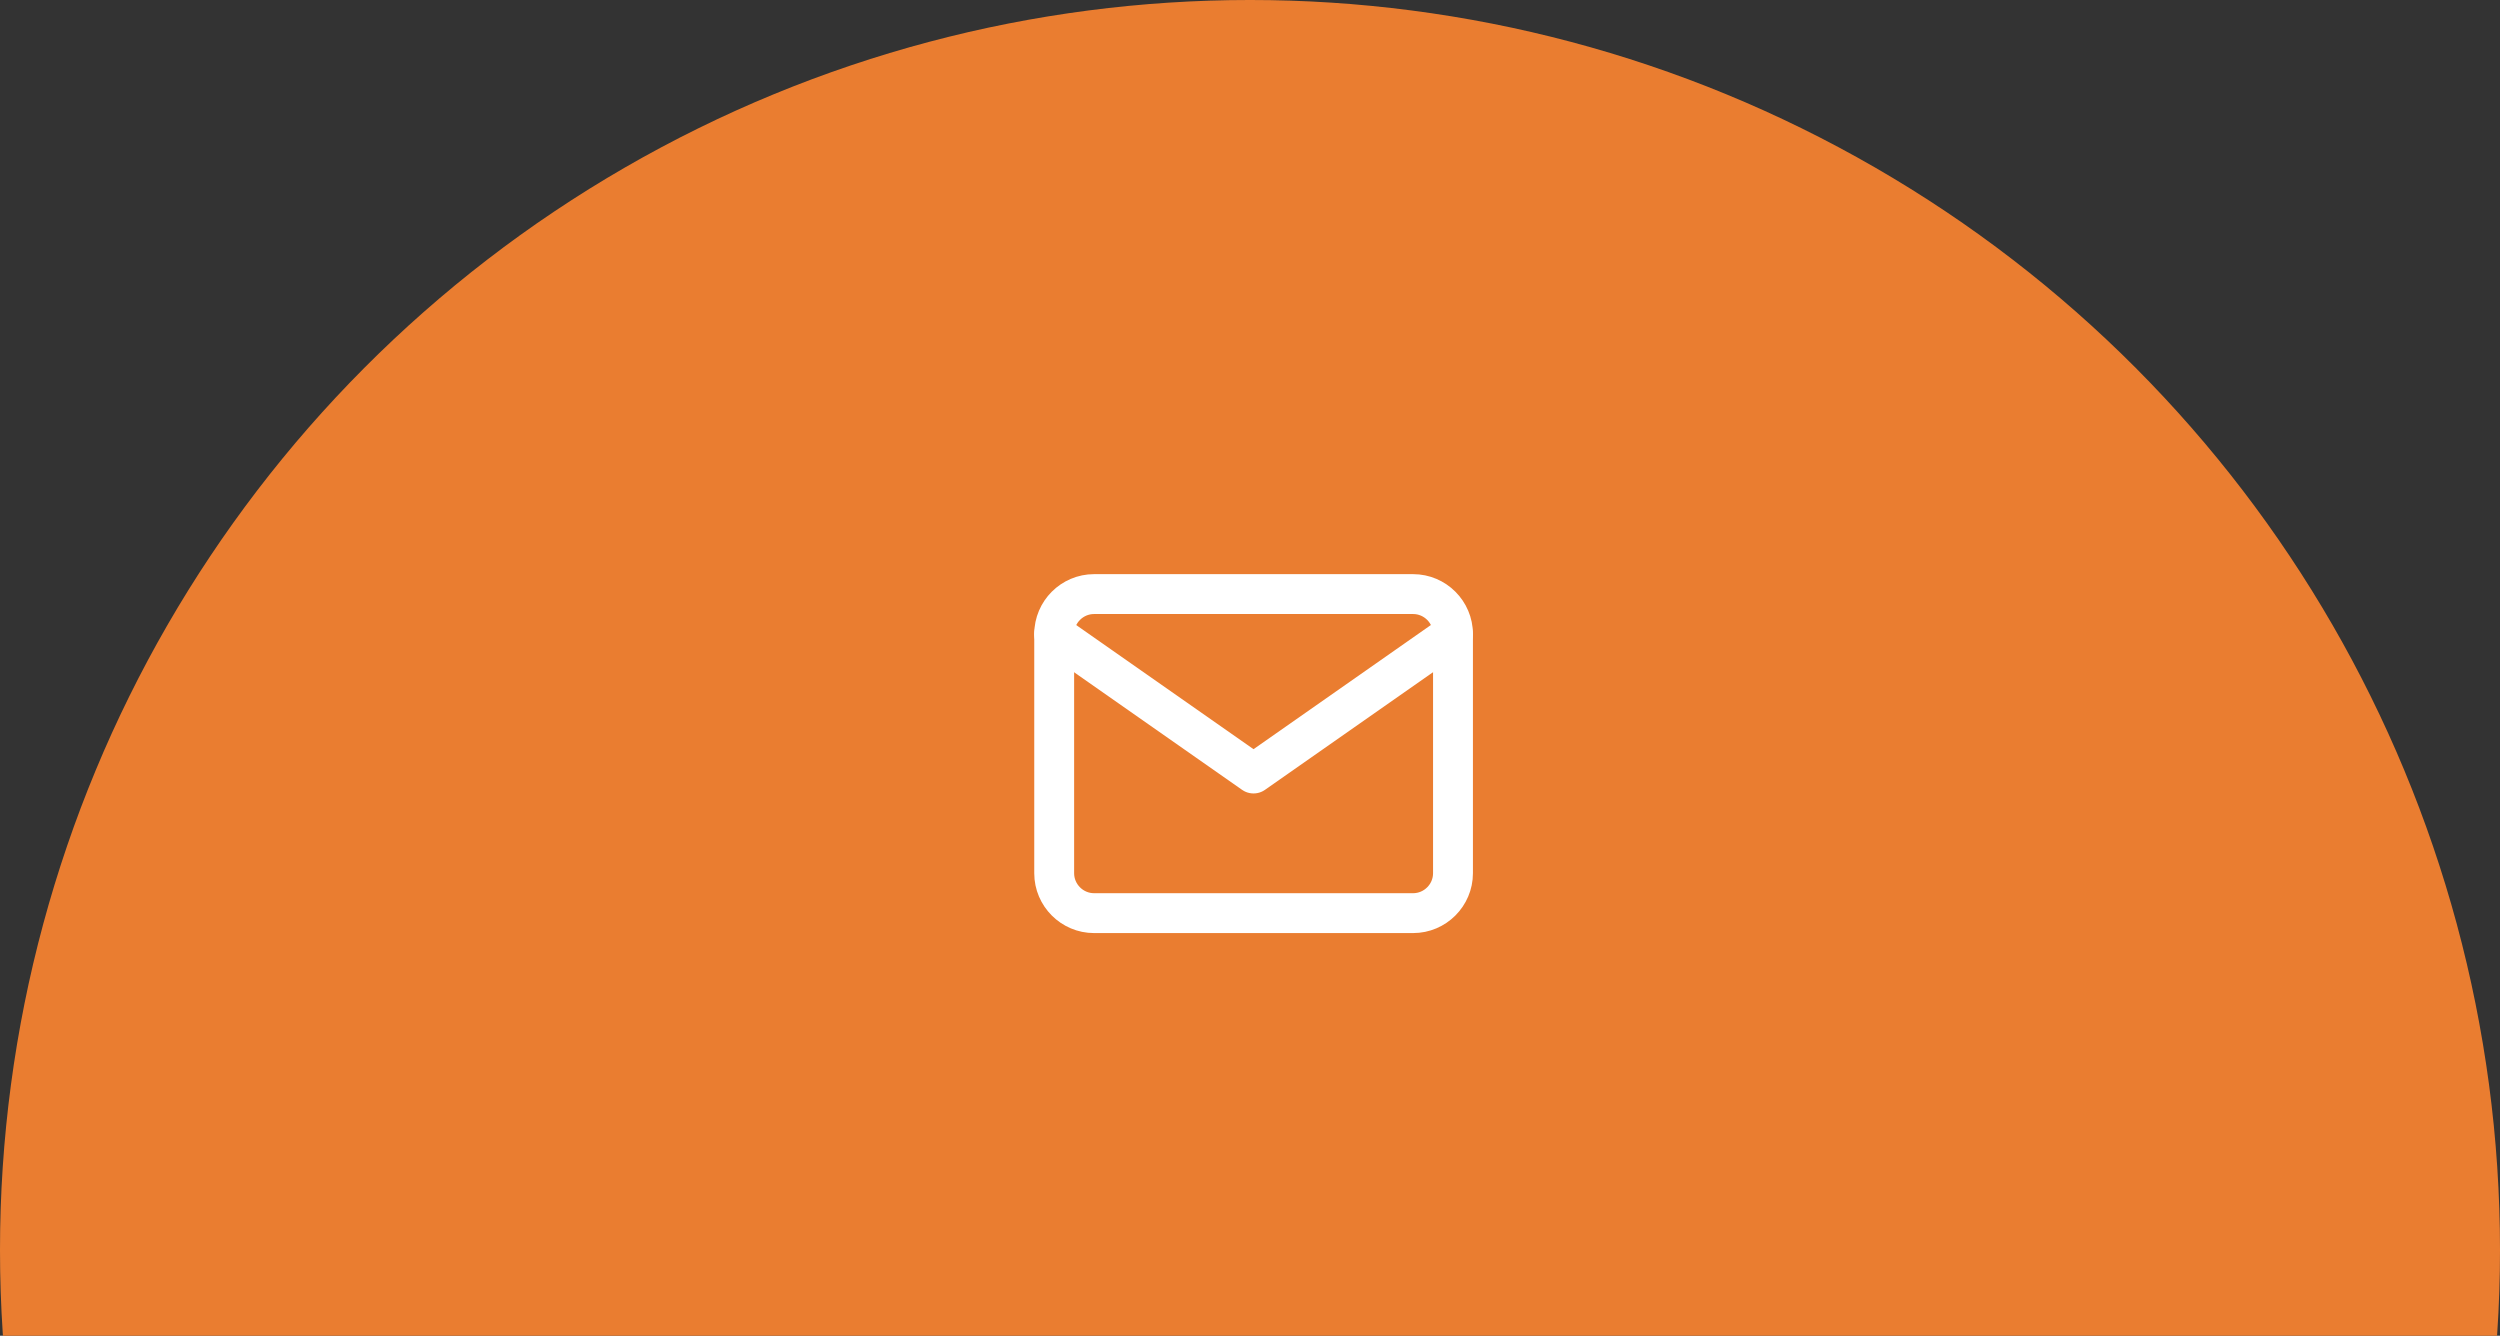 <svg width="350" height="187" viewBox="0 0 350 187" fill="none" xmlns="http://www.w3.org/2000/svg">
<rect x="0" y="0" width="350" height="187" fill="#333333" stroke="none"/>
<circle cx="175" cy="175" r="175" fill="#EA7D30"/>
<path d="M153.169 83.172H197.836C200.907 83.172 203.419 85.684 203.419 88.755V122.255C203.419 125.326 200.907 127.839 197.836 127.839H153.169C150.098 127.839 147.586 125.326 147.586 122.255V88.755C147.586 85.684 150.098 83.172 153.169 83.172Z" stroke="white" stroke-width="5.583" stroke-linecap="round" stroke-linejoin="round"/>
<path d="M203.411 88.75L175.495 108.292L147.578 88.75" stroke="white" stroke-width="5.583" stroke-linecap="round" stroke-linejoin="round"/>
</svg>
